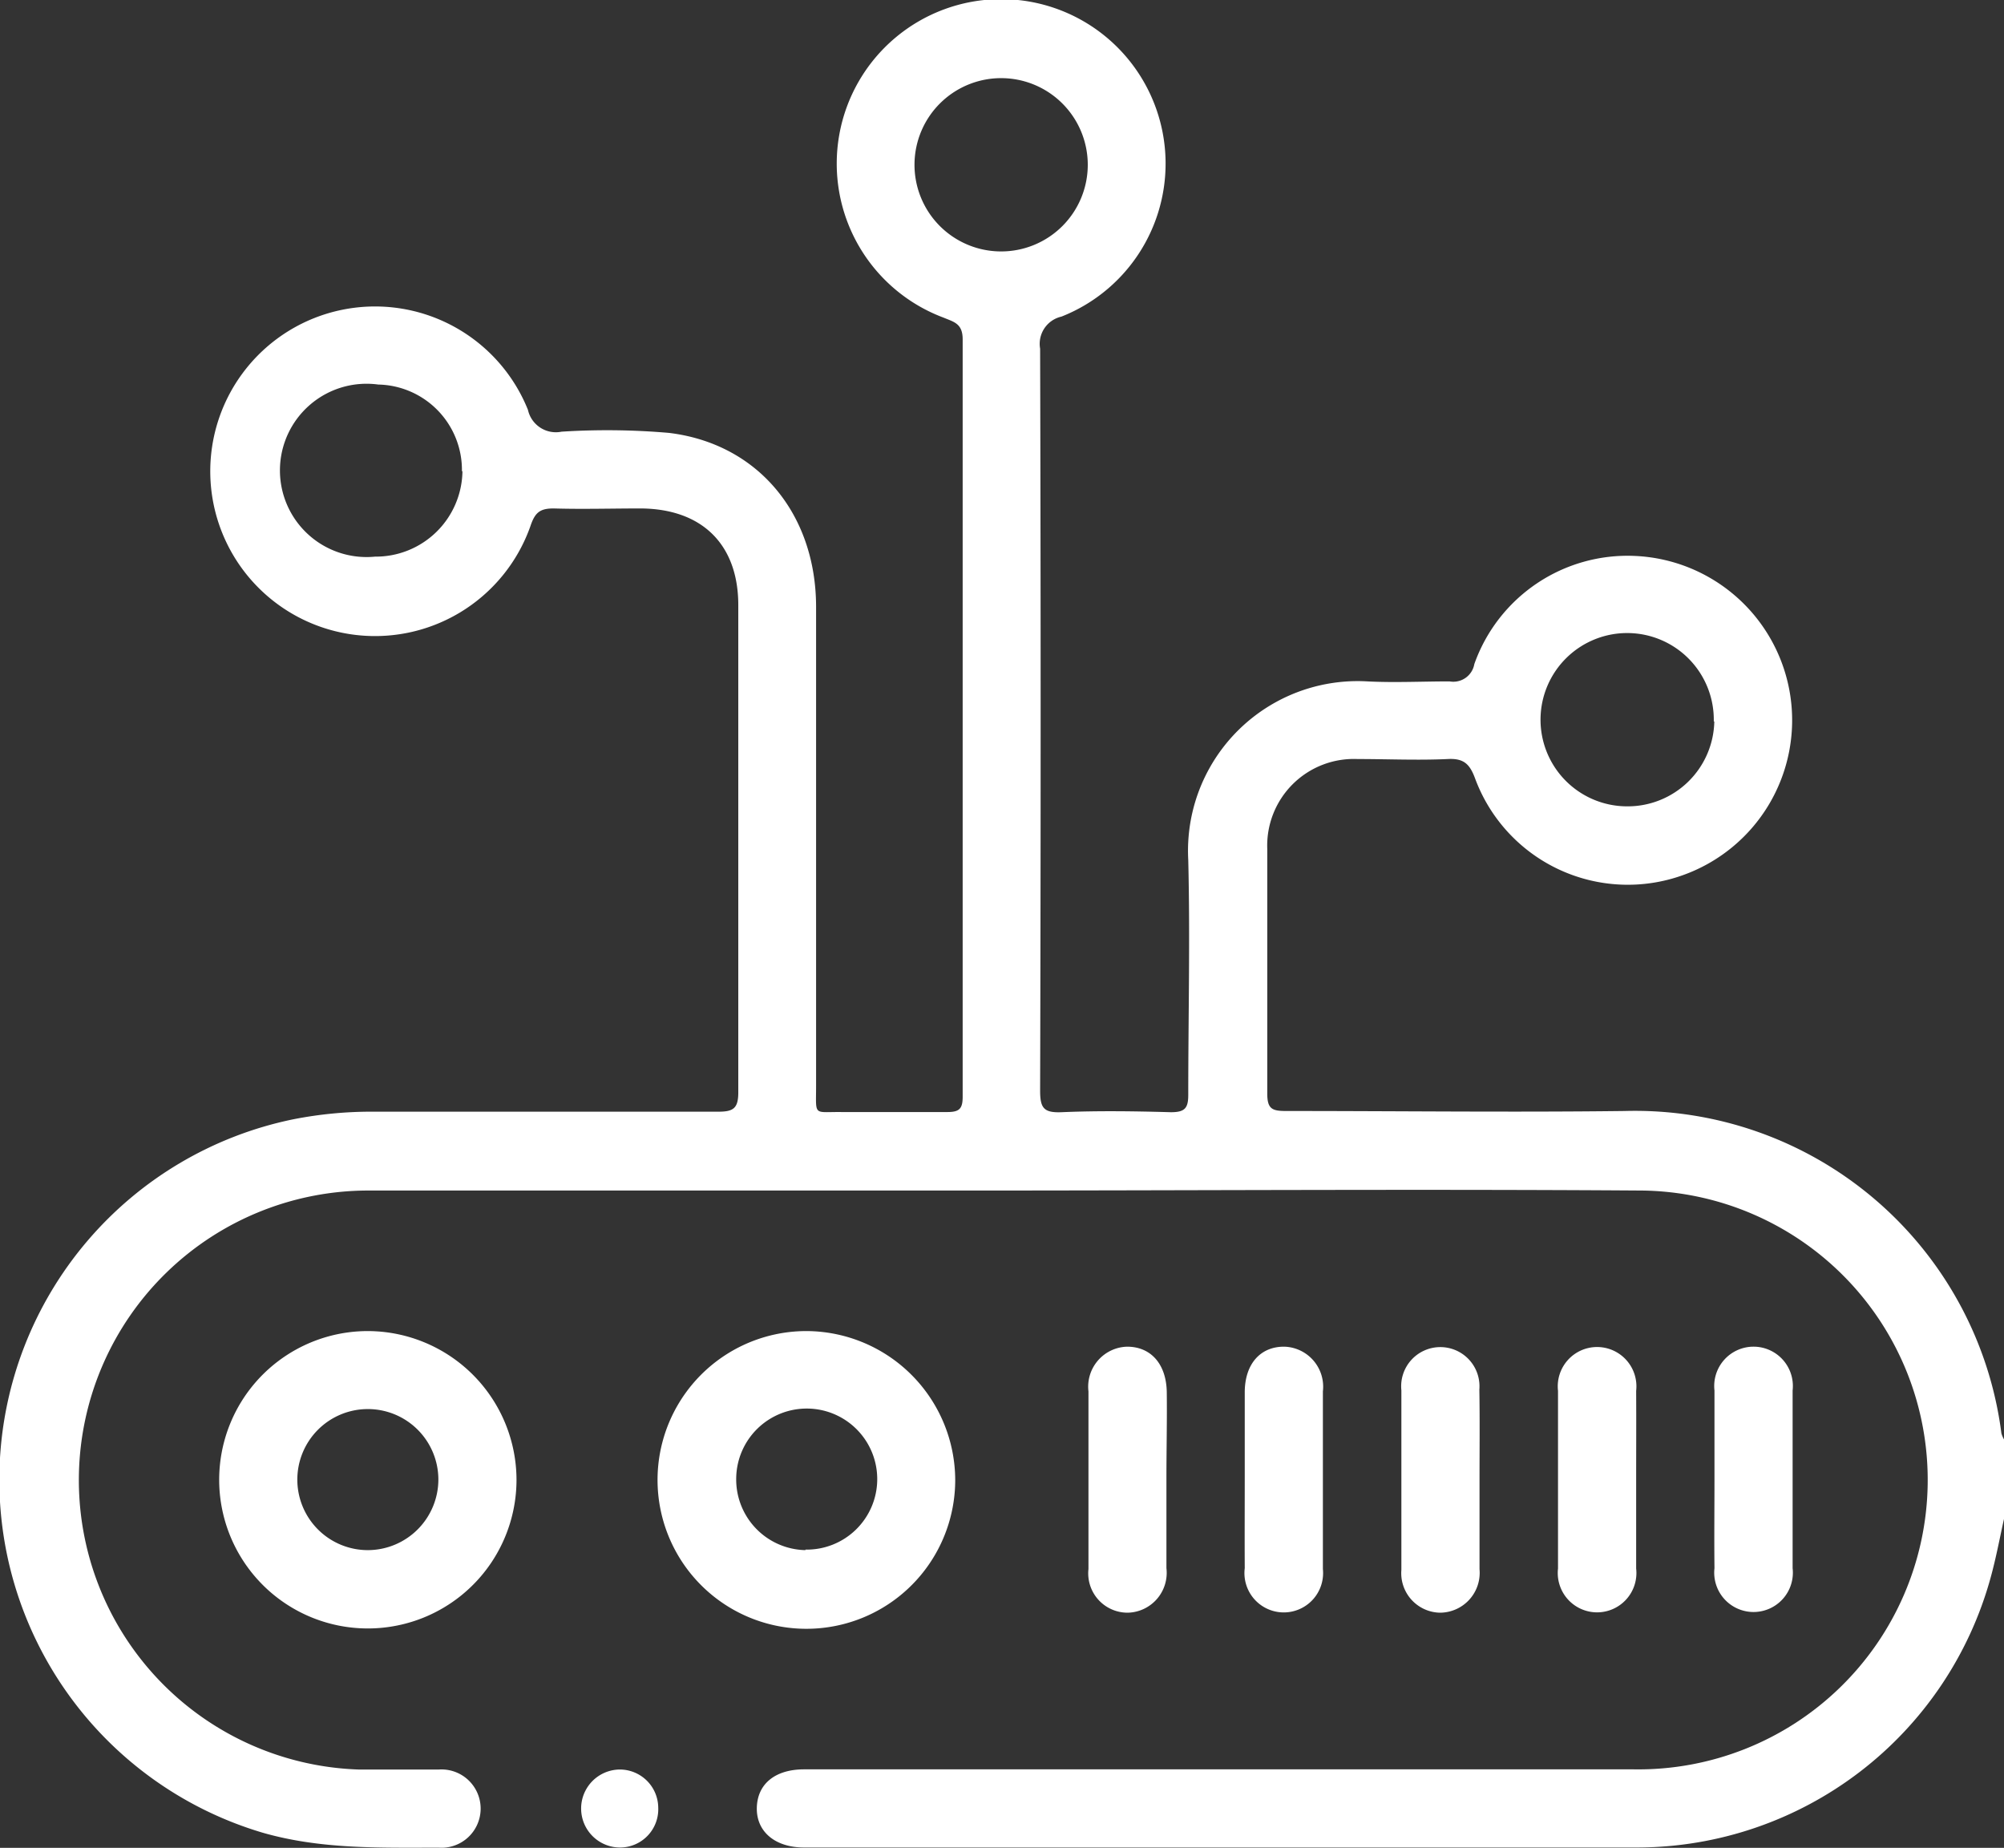 <svg id="Layer_1" data-name="Layer 1" xmlns="http://www.w3.org/2000/svg" viewBox="0 0 115.66 106.63"><rect x="0" y="0" width="115.66" height="106.63" fill="#333333" stroke="none"/><defs><style>.cls-1{fill:#fff;}</style></defs><path class="cls-1" d="M355.53,454.8c-.25,1.12-.46,2.26-.77,3.38a21.19,21.19,0,0,1-20.36,15.58c-16,0-32.08,0-48.12,0-1.69,0-2.77-.93-2.73-2.31s1.08-2.2,2.73-2.2q23.94,0,47.89,0a16.7,16.7,0,0,0,.51-33.4c-13-.09-26.05,0-39.08,0q-17.16,0-34.33,0a16.71,16.71,0,0,0-.7,33.41c1.54,0,3.08,0,4.63,0a2.26,2.26,0,1,1,0,4.51c-3.42,0-6.83.1-10.19-.87a21.24,21.24,0,0,1,1.73-41.15,23.28,23.28,0,0,1,4.71-.45c6.63,0,13.26,0,19.88,0,.86,0,1.15-.19,1.15-1.11,0-9.37,0-18.74,0-28.12,0-3.52-2.11-5.57-5.66-5.58-1.66,0-3.32.05-5,0-.78,0-1.07.23-1.33,1a9.51,9.51,0,1,1-.15-6.69,1.65,1.65,0,0,0,1.94,1.26,41.35,41.35,0,0,1,6.2.07c5.12.62,8.47,4.65,8.49,10,0,9.22,0,18.45,0,27.67,0,1.79-.18,1.5,1.47,1.52,2,0,4.07,0,6.1,0,.69,0,.89-.18.89-.88q0-21.85,0-43.71c0-.91-.5-1-1.1-1.25a9.49,9.49,0,1,1,6.8-.06,1.61,1.61,0,0,0-1.23,1.85q.06,21.41,0,42.81c0,1,.2,1.29,1.23,1.25,2.1-.09,4.21-.06,6.32,0,.81,0,1-.24,1-1,0-4.52.11-9,0-13.55a9.79,9.79,0,0,1,10.34-10.31c1.57.08,3.16,0,4.74,0a1.23,1.23,0,0,0,1.43-1,9.38,9.38,0,0,1,9.26-6.24A9.49,9.49,0,0,1,337,417.65a9.4,9.4,0,0,1-12-5.59c-.31-.84-.67-1.16-1.58-1.11-1.73.08-3.47,0-5.2,0a5,5,0,0,0-5.21,5.2c0,4.7,0,9.41,0,14.11,0,.89.29,1,1.09,1,6.52,0,13,.08,19.54,0a21.32,21.32,0,0,1,21.74,18.6,1.59,1.59,0,0,0,.18.4Zm-89-60.46a4.93,4.93,0,0,0-4.83-5,5,5,0,1,0-.18,9.93A5,5,0,0,0,266.56,394.34Zm72.25,14.44a5,5,0,1,0-5,4.9A5,5,0,0,0,338.81,408.78Zm-36.13-32.12a5,5,0,0,0-4.9-5,5,5,0,1,0,4.9,5Z" transform="translate(-239.87 -367.15)"/><path class="cls-1" d="M269.68,452.57a8.58,8.58,0,1,1-8.49-8.61A8.6,8.6,0,0,1,269.68,452.57Zm-4.51-.08a4.07,4.07,0,1,0-4.05,4.11A4.08,4.08,0,0,0,265.17,452.49Z" transform="translate(-239.87 -367.15)"/><path class="cls-1" d="M295,452.57a8.59,8.59,0,1,1-8.5-8.61A8.62,8.62,0,0,1,295,452.57Zm-8.64,4a4.07,4.07,0,1,0-4-4.14A4.08,4.08,0,0,0,286.35,456.6Z" transform="translate(-239.87 -367.15)"/><path class="cls-1" d="M307.19,452.45c0,1.73,0,3.46,0,5.19a2.3,2.3,0,0,1-2.23,2.57,2.27,2.27,0,0,1-2.27-2.52q0-5.13,0-10.25a2.31,2.31,0,0,1,2.23-2.58c1.37,0,2.27,1,2.29,2.64S307.19,450.8,307.19,452.45Z" transform="translate(-239.87 -367.15)"/><path class="cls-1" d="M311.71,452.45c0-1.65,0-3.3,0-4.95s.91-2.65,2.28-2.64a2.31,2.31,0,0,1,2.23,2.58q0,5.12,0,10.25a2.27,2.27,0,1,1-4.51-.05C311.7,455.91,311.71,454.18,311.71,452.45Z" transform="translate(-239.87 -367.15)"/><path class="cls-1" d="M325.26,452.63c0,1.69,0,3.38,0,5.07a2.3,2.3,0,0,1-2.29,2.51,2.28,2.28,0,0,1-2.22-2.47q0-5.19,0-10.36a2.26,2.26,0,1,1,4.5-.05C325.28,449.1,325.26,450.86,325.26,452.63Z" transform="translate(-239.87 -367.15)"/><path class="cls-1" d="M334.3,452.59c0,1.69,0,3.38,0,5.07a2.27,2.27,0,1,1-4.51,0q0-5.13,0-10.25a2.27,2.27,0,1,1,4.51,0C334.31,449.13,334.3,450.86,334.3,452.59Z" transform="translate(-239.87 -367.15)"/><path class="cls-1" d="M338.82,452.46c0-1.69,0-3.38,0-5.07a2.27,2.27,0,1,1,4.51,0q0,5.13,0,10.25a2.27,2.27,0,1,1-4.51,0C338.8,455.91,338.82,454.18,338.82,452.46Z" transform="translate(-239.87 -367.15)"/><path class="cls-1" d="M277.86,471.46a2.21,2.21,0,0,1-2.15,2.3,2.25,2.25,0,1,1-.1-4.5A2.22,2.22,0,0,1,277.86,471.46Z" transform="translate(-239.87 -367.15)"/></svg>